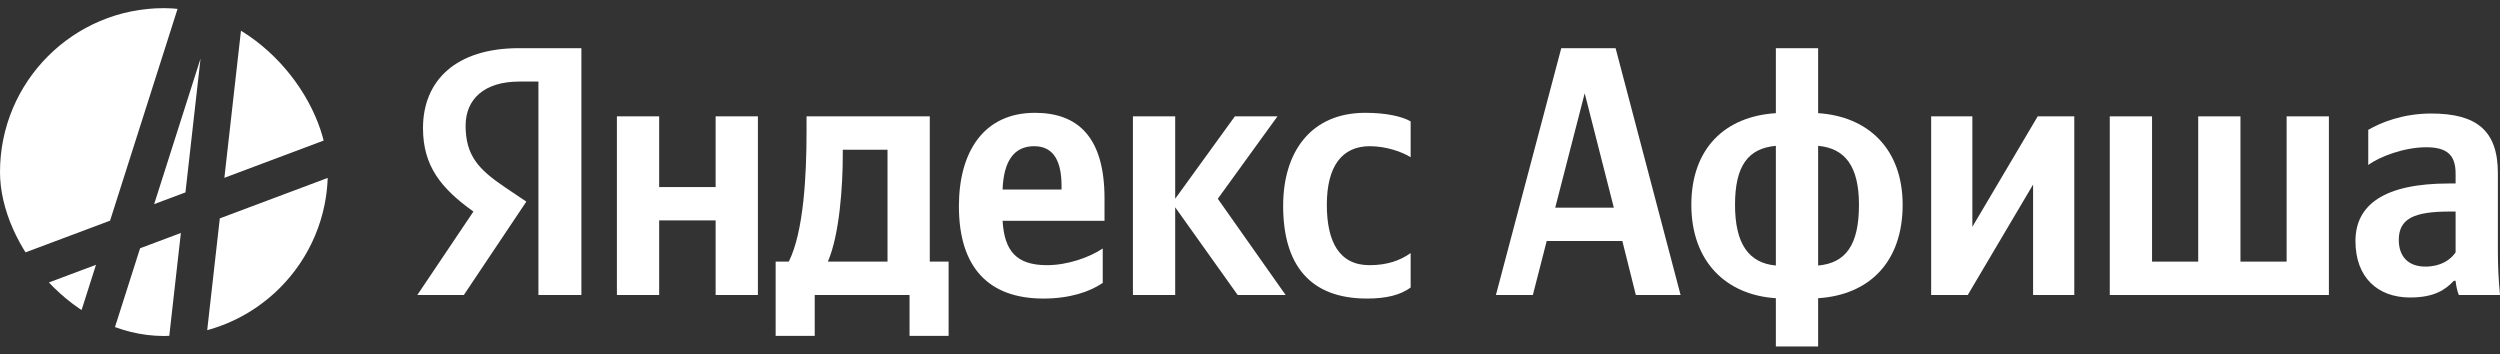 <?xml version="1.0" encoding="UTF-8"?> <svg xmlns="http://www.w3.org/2000/svg" width="1200" height="170" viewBox="0 0 1200 170" fill="none"><rect x="0" y="0" width="1200" height="170" fill="#333333" stroke="none"/><g clip-path="url(#clip0)"><g clip-path="url(#clip1)"><path fill-rule="evenodd" clip-rule="evenodd" d="M81.247 161.231L86.818 111.829L67.242 119.17L54.982 157.641C62.461 160 70.422 161.272 78.68 161.272C79.539 161.272 80.395 161.258 81.247 161.231ZM99.453 158.501C131.964 149.625 156.085 120.42 157.311 85.394L105.506 104.821L99.453 158.501ZM155.871 67.281C151.252 43.859 136.238 24.171 115.836 13.22L107.702 85.344L155.871 67.281ZM85.251 4.183C83.085 4.003 80.893 3.912 78.68 3.912C35.226 3.912 0 39.138 0 82.592C0 96.874 3.805 110.266 10.457 121.812L52.828 105.922L85.251 4.183ZM21.281 136.406L46.077 127.107L38.668 150.353C32.225 146.54 26.372 141.834 21.281 136.406ZM96.256 28.128L73.994 97.985L89.014 92.353L96.256 28.128Z" fill="white"></path></g></g><path d="M258.44 141.601H279.066V23.125H249.064C218.891 23.125 203.037 38.638 203.037 61.481C203.037 79.721 211.731 90.46 227.244 101.541L200.31 141.601H222.641L252.644 96.768L242.245 89.779C229.63 81.255 223.494 74.607 223.494 60.288C223.494 47.673 232.358 39.15 249.234 39.15H258.44V141.601ZM656.142 143.306C665.518 143.306 672.166 141.601 677.11 138.021V121.486C671.996 125.066 665.859 127.282 657.335 127.282C642.846 127.282 636.879 116.031 636.879 98.302C636.879 79.721 644.209 70.175 657.506 70.175C665.347 70.175 673.018 72.902 677.11 75.459V58.242C672.848 55.855 665.347 54.151 655.29 54.151C629.378 54.151 615.912 72.732 615.912 98.813C615.912 127.452 629.038 143.306 656.142 143.306ZM529.314 135.805V119.27C523.006 123.531 512.437 127.282 502.55 127.282C487.719 127.282 482.094 120.292 481.242 105.973H530.166V95.234C530.166 65.402 517.04 54.151 496.754 54.151C472.036 54.151 460.274 73.073 460.274 98.984C460.274 128.816 474.934 143.306 500.845 143.306C513.801 143.306 523.347 139.896 529.314 135.805ZM343.503 55.855V89.779H316.399V55.855H296.113V141.601H316.399V105.803H343.503V141.601H363.789V55.855H343.503ZM455.33 125.577H446.296V55.855H387.143V63.186C387.143 84.153 385.779 111.258 378.62 125.577H372.312V161.205H391.064V141.601H436.579V161.205H455.33V125.577ZM594.092 141.601H617.105L584.545 95.404L613.184 55.855H592.728L564.089 95.404V55.855H543.803V141.601H564.089V99.495L594.092 141.601ZM496.413 70.175C506.471 70.175 509.539 78.528 509.539 89.267V90.972H481.242C481.753 77.334 486.697 70.175 496.413 70.175ZM426.01 125.577H397.371C402.997 112.621 404.531 89.267 404.531 74.436V71.879H426.01V125.577Z" fill="white"></path><path d="M806.683 141.601L775.487 23.125H749.405L718.039 141.601H735.768L742.416 115.69H778.726L785.204 141.601H806.683ZM746.508 99.666L760.656 44.775L774.635 99.666H746.508Z" fill="white"></path><path d="M872.701 23.125H852.415V54.321C828.038 55.855 811.843 71.198 811.843 98.302C811.843 125.406 828.379 141.601 852.415 143.135V166.319H872.701V143.135C897.078 141.601 913.272 125.918 913.272 98.302C913.272 71.538 896.737 55.855 872.701 54.321V23.125ZM832.811 98.302C832.811 79.55 839.118 71.198 852.415 70.004V127.452C839.289 126.259 832.811 116.883 832.811 98.302ZM892.305 98.302C892.305 117.565 885.997 126.259 872.701 127.452V70.004C885.827 71.198 892.305 80.062 892.305 98.302Z" fill="white"></path><path d="M926.956 55.855V141.601H944.514L975.881 88.585V141.601H995.655V55.855H978.097L946.731 108.871V55.855H926.956Z" fill="white"></path><path d="M1012.69 141.601H1117.87V55.855H1097.58V125.577H1075.42V55.855H1055.14V125.577H1032.98V55.855H1012.69V141.601Z" fill="white"></path><path d="M1198.98 83.13C1198.98 62.333 1188.41 54.492 1166.93 54.492C1153.46 54.492 1142.89 58.753 1136.76 62.333V79.21C1142.21 75.118 1154.14 70.686 1164.54 70.686C1174.26 70.686 1178.69 74.096 1178.69 83.301V88.074H1175.45C1144.43 88.074 1130.62 98.302 1130.62 115.69C1130.62 133.078 1141.19 142.794 1156.87 142.794C1168.8 142.794 1173.92 138.873 1177.84 134.782H1178.69C1178.86 136.998 1179.54 139.896 1180.23 141.601H1200C1199.32 134.612 1198.98 127.623 1198.98 120.633V83.13ZM1178.69 121.145C1176.13 124.895 1171.36 127.964 1164.2 127.964C1155.68 127.964 1151.42 122.849 1151.42 115.178C1151.42 105.121 1158.41 101.541 1175.79 101.541H1178.69V121.145Z" fill="white"></path><defs><clipPath id="clip0"><rect width="157.36" height="157.36" fill="white" transform="translate(0 3.912)"></rect></clipPath><clipPath id="clip1"><rect y="3.912" width="157.36" height="157.36" rx="78.68" fill="white"></rect></clipPath></defs></svg> 